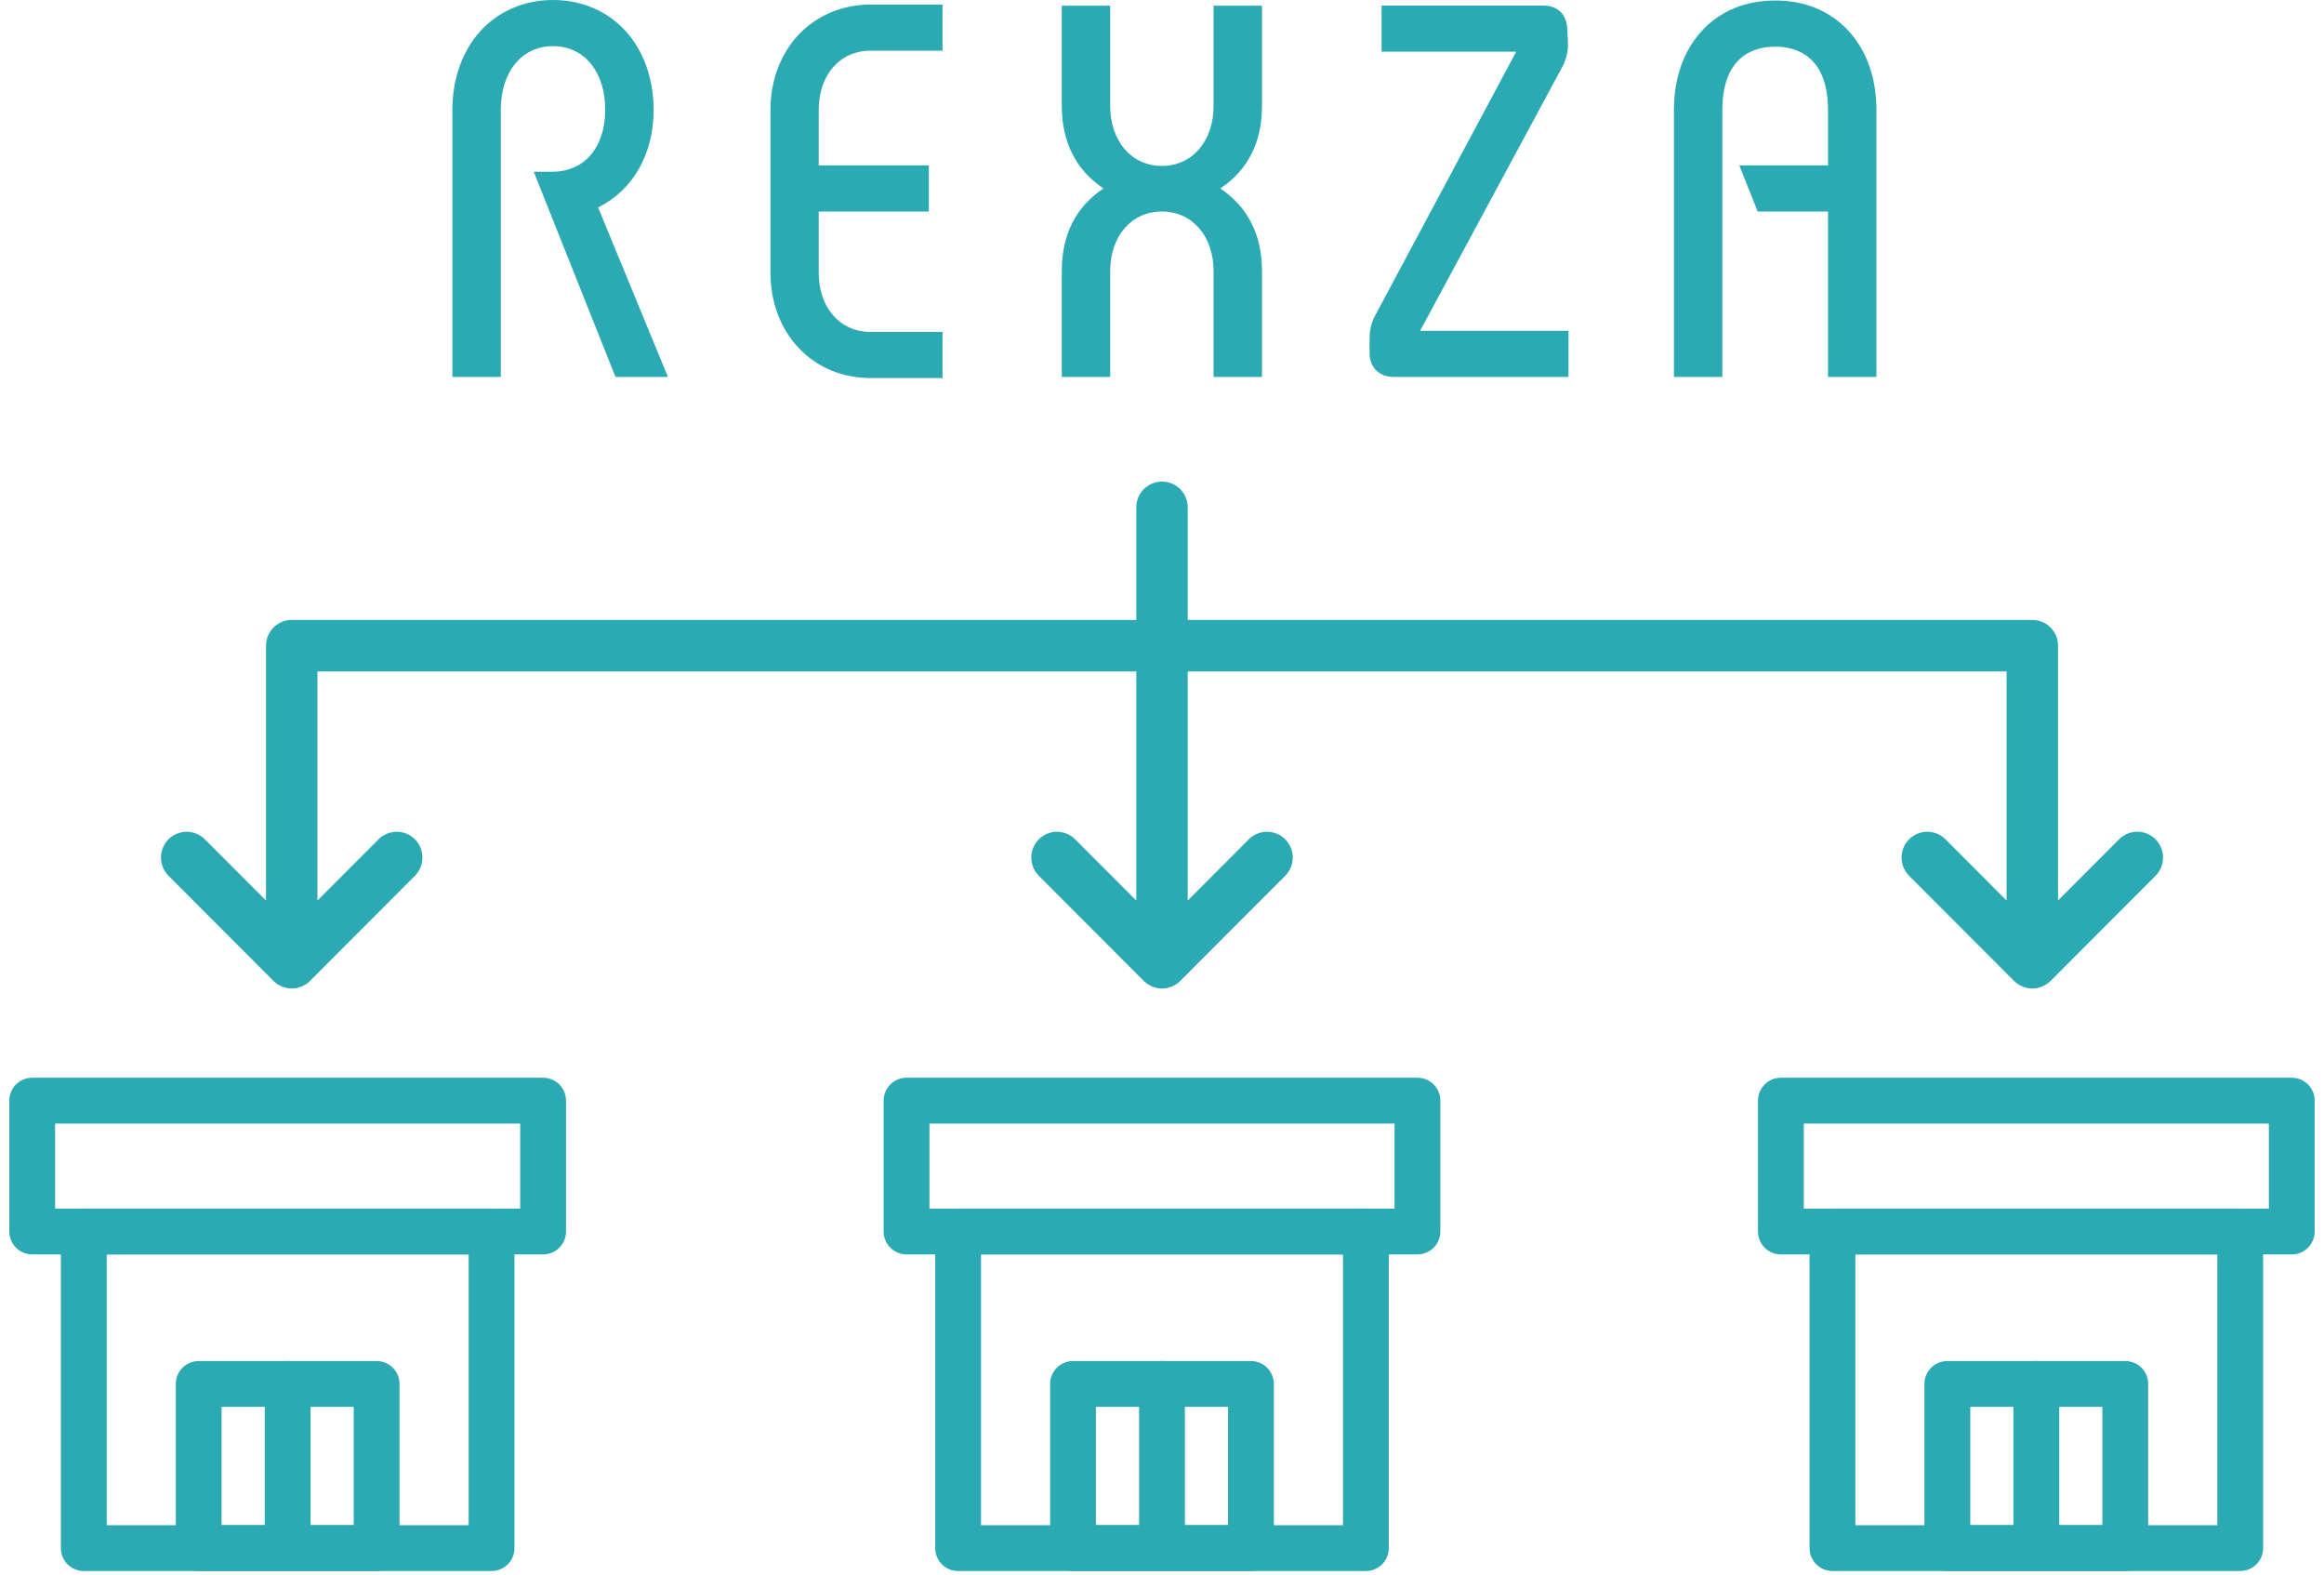 <svg width="152" height="103" viewBox="0 0 152 103" fill="none" xmlns="http://www.w3.org/2000/svg">
<path d="M140.981 54.882C140.325 54.225 139.258 54.225 138.602 54.882L134.605 58.887V42.225C134.605 41.295 133.851 40.54 132.922 40.54H77.683V33.178C77.683 32.248 76.93 31.493 76.001 31.493C75.072 31.493 74.319 32.248 74.319 33.178V40.54H19.08C18.151 40.54 17.398 41.295 17.398 42.225V58.89L13.4 54.886C12.744 54.228 11.678 54.228 11.021 54.886C10.365 55.543 10.365 56.611 11.021 57.269L17.892 64.152C17.97 64.229 18.057 64.3 18.148 64.361C18.188 64.388 18.232 64.408 18.276 64.428C18.329 64.458 18.38 64.489 18.437 64.512C18.491 64.536 18.552 64.549 18.605 64.566C18.652 64.58 18.7 64.6 18.75 64.61C18.858 64.63 18.969 64.644 19.08 64.644C19.191 64.644 19.302 64.634 19.41 64.61C19.46 64.6 19.507 64.583 19.554 64.566C19.611 64.549 19.669 64.536 19.723 64.512C19.78 64.489 19.83 64.455 19.884 64.428C19.928 64.404 19.971 64.388 20.012 64.361C20.103 64.3 20.19 64.229 20.268 64.152L27.138 57.269C27.794 56.611 27.794 55.543 27.138 54.886C26.482 54.228 25.416 54.228 24.759 54.886L20.762 58.89V43.911H74.319V58.89L70.322 54.886C69.665 54.228 68.599 54.228 67.943 54.886C67.287 55.543 67.287 56.611 67.943 57.269L74.813 64.152C74.891 64.229 74.978 64.3 75.069 64.361C75.109 64.388 75.153 64.408 75.197 64.428C75.251 64.458 75.301 64.489 75.358 64.512C75.412 64.536 75.473 64.549 75.527 64.566C75.574 64.58 75.621 64.6 75.671 64.61C75.779 64.63 75.89 64.644 76.001 64.644C76.112 64.644 76.223 64.634 76.331 64.61C76.381 64.6 76.428 64.583 76.475 64.566C76.533 64.549 76.59 64.536 76.644 64.512C76.701 64.489 76.751 64.455 76.805 64.428C76.849 64.404 76.893 64.388 76.933 64.361C77.024 64.3 77.111 64.229 77.189 64.152L84.059 57.269C84.716 56.611 84.716 55.543 84.059 54.886C83.403 54.228 82.337 54.228 81.681 54.886L77.683 58.89V43.911H131.24V58.89L127.243 54.886C126.587 54.228 125.52 54.228 124.864 54.886C124.208 55.543 124.208 56.611 124.864 57.269L131.735 64.152C131.812 64.229 131.899 64.3 131.99 64.361C132.031 64.388 132.074 64.408 132.118 64.428C132.172 64.458 132.222 64.489 132.28 64.512C132.333 64.536 132.394 64.549 132.448 64.566C132.495 64.58 132.542 64.6 132.593 64.61C132.7 64.63 132.811 64.644 132.922 64.644C133.033 64.644 133.144 64.634 133.252 64.61C133.303 64.6 133.35 64.583 133.397 64.566C133.454 64.549 133.511 64.536 133.565 64.512C133.622 64.489 133.673 64.455 133.726 64.428C133.77 64.404 133.814 64.388 133.854 64.361C133.945 64.3 134.033 64.229 134.11 64.152L140.981 57.269C141.637 56.611 141.637 55.543 140.981 54.886V54.882Z" fill="#2BAAB3"/>
<path d="M43.686 24.648L39.12 13.567C41.407 12.431 42.75 10.078 42.75 7.177C42.75 5.163 42.103 3.348 40.935 2.047C39.741 0.729 38.051 -3.05176e-05 36.169 -3.05176e-05C34.288 -3.05176e-05 32.606 0.729 31.404 2.047C30.235 3.348 29.589 5.163 29.589 7.177V24.648H32.755V7.177C32.755 4.691 34.13 3.017 36.169 3.017C38.208 3.017 39.584 4.691 39.584 7.177C39.584 9.663 38.2 11.23 36.128 11.23H34.91L40.255 24.648H43.678H43.686Z" fill="#2BAAB3"/>
<path d="M56.931 3.315H61.646V0.298H56.931C55.099 0.298 53.433 1.003 52.231 2.271C51.046 3.531 50.392 5.271 50.392 7.177V17.843C50.392 19.75 51.046 21.49 52.231 22.75C53.433 24.026 55.099 24.722 56.931 24.722H61.646V21.706H56.931C54.941 21.706 53.549 20.114 53.549 17.843V13.832H60.751V10.816H53.549V7.177C53.549 4.898 54.941 3.315 56.931 3.315Z" fill="#2BAAB3"/>
<path d="M82.54 6.912V0.373H79.374V6.912C79.374 9.233 77.982 10.849 75.993 10.849C74.004 10.849 72.611 9.233 72.611 6.912V0.373H69.445V6.912C69.445 9.291 70.365 11.106 72.172 12.324C70.357 13.534 69.445 15.349 69.445 17.736V24.648H72.611V17.736C72.611 15.44 74.004 13.832 75.993 13.832C77.982 13.832 79.374 15.44 79.374 17.736V24.648H82.54V17.736C82.54 15.357 81.62 13.542 79.813 12.324C81.628 11.114 82.54 9.299 82.54 6.912Z" fill="#2BAAB3"/>
<path d="M120.911 2.03C119.718 0.721 118.052 0.033 116.104 0.033C114.157 0.033 112.499 0.721 111.297 2.03C110.112 3.323 109.482 5.113 109.482 7.21V24.648H112.648V7.21C112.648 3.589 114.811 3.05 116.104 3.05C117.397 3.05 119.56 3.589 119.56 7.21V10.815H113.759L114.961 13.832H119.56V24.648H122.726V7.21C122.726 5.113 122.096 3.323 120.911 2.03Z" fill="#2BAAB3"/>
<path d="M92.882 21.631L102.239 4.268C102.496 3.705 102.579 3.257 102.545 2.661L102.512 1.923C102.463 0.937 101.891 0.365 100.929 0.365H90.362V3.382H99.164L89.882 20.744C89.625 21.291 89.575 21.739 89.575 22.319V23.065C89.575 24.026 90.197 24.648 91.158 24.648H102.587V21.631H92.89H92.882Z" fill="#2BAAB3"/>
<g clip-path="url(#clip0_402_2866)">
<path d="M32.151 80.533H5.48V101.237H32.151V80.533Z" stroke="#2BAAB3" stroke-width="2.996" stroke-linecap="round" stroke-linejoin="round"/>
<path d="M35.522 71.975H2.107V80.533H35.522V71.975Z" stroke="#2BAAB3" stroke-width="2.996" stroke-linecap="round" stroke-linejoin="round"/>
<path d="M24.633 101.236H12.996V90.501H18.917H24.633V101.236Z" stroke="#2BAAB3" stroke-width="2.996" stroke-linecap="round" stroke-linejoin="round"/>
<path d="M18.814 101.081V90.501" stroke="#2BAAB3" stroke-width="2.996" stroke-linecap="round" stroke-linejoin="round"/>
</g>
<g clip-path="url(#clip1_402_2866)">
<path d="M89.335 80.533H62.665V101.237H89.335V80.533Z" stroke="#2BAAB3" stroke-width="2.996" stroke-linecap="round" stroke-linejoin="round"/>
<path d="M92.707 71.975H59.292V80.533H92.707V71.975Z" stroke="#2BAAB3" stroke-width="2.996" stroke-linecap="round" stroke-linejoin="round"/>
<path d="M81.817 101.236H70.181V90.501H76.102H81.817V101.236Z" stroke="#2BAAB3" stroke-width="2.996" stroke-linecap="round" stroke-linejoin="round"/>
<path d="M75.999 101.081V90.501" stroke="#2BAAB3" stroke-width="2.996" stroke-linecap="round" stroke-linejoin="round"/>
</g>
<g clip-path="url(#clip2_402_2866)">
<path d="M146.521 80.533H119.851V101.237H146.521V80.533Z" stroke="#2BAAB3" stroke-width="2.996" stroke-linecap="round" stroke-linejoin="round"/>
<path d="M149.893 71.975H116.478V80.533H149.893V71.975Z" stroke="#2BAAB3" stroke-width="2.996" stroke-linecap="round" stroke-linejoin="round"/>
<path d="M139.003 101.236H127.366V90.501H133.288H139.003V101.236Z" stroke="#2BAAB3" stroke-width="2.996" stroke-linecap="round" stroke-linejoin="round"/>
<path d="M133.185 101.081V90.501" stroke="#2BAAB3" stroke-width="2.996" stroke-linecap="round" stroke-linejoin="round"/>
</g>
<defs>
<clipPath id="clip0_402_2866">
<rect width="36.466" height="32.322" fill="white" transform="translate(0.582 70.445)"/>
</clipPath>
<clipPath id="clip1_402_2866">
<rect width="36.466" height="32.322" fill="white" transform="translate(57.767 70.445)"/>
</clipPath>
<clipPath id="clip2_402_2866">
<rect width="36.466" height="32.322" fill="white" transform="translate(114.952 70.445)"/>
</clipPath>
</defs>
</svg>
